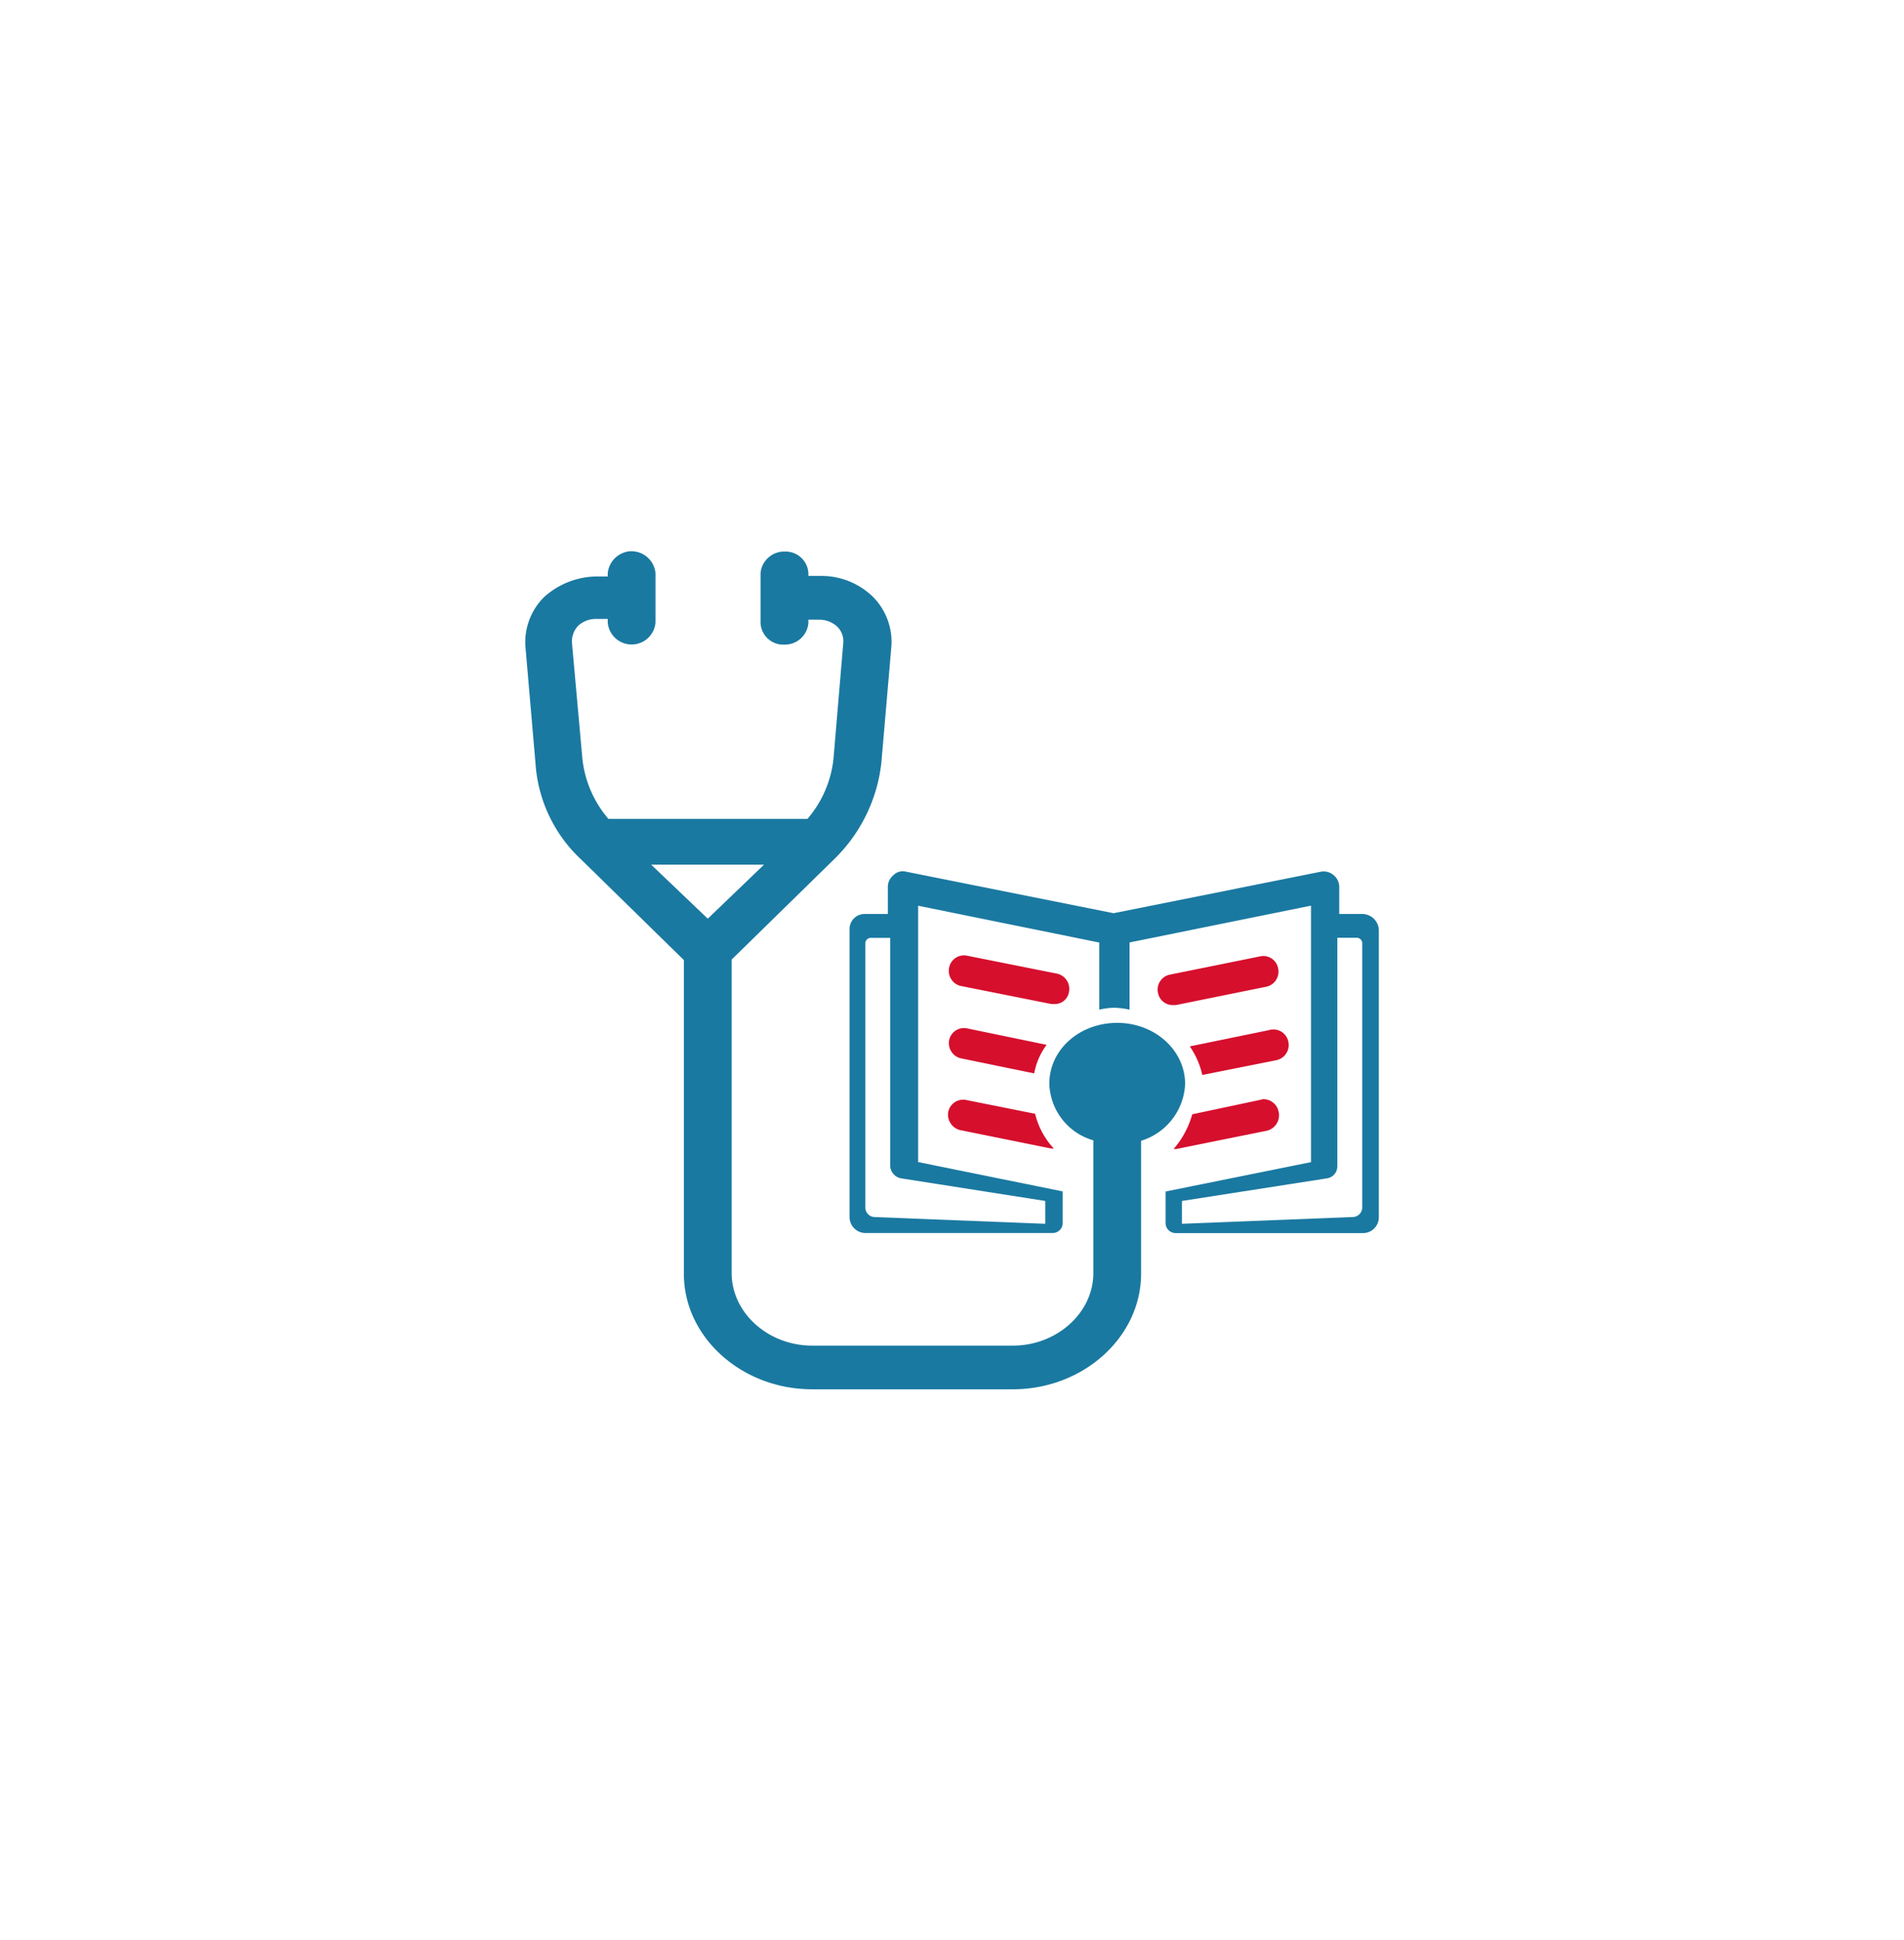 <svg id="Layer_1" data-name="Layer 1" xmlns="http://www.w3.org/2000/svg" viewBox="0 0 219.3 223.45"><path d="M146.29,118.61l-9.25,1.9a9.41,9.41,0,0,1,1.44,3.29l8.52-1.7a1.78,1.78,0,0,0,1.4-2.07,1.75,1.75,0,0,0-2-1.45l-.11,0Z" fill="#d60f2d"/><path d="M156.92,105.26h-2.67v-3.07a1.74,1.74,0,0,0-.62-1.38,1.77,1.77,0,0,0-1.44-.43l-23.93,4.79-23.94-4.79a1.52,1.52,0,0,0-1.44.43,1.74,1.74,0,0,0-.62,1.38v3.07H99.59A1.73,1.73,0,0,0,97.85,107v33.2a1.84,1.84,0,0,0,1.74,1.8h21.67a1.15,1.15,0,0,0,1.14-1.17v-3.62l-16.65-3.38V104.31l20.86,4.24v7.73a8,8,0,0,1,1.75-.22,9.21,9.21,0,0,1,1.74.22v-7.74L151,104.3v29.54l-16.75,3.38v3.61a1.16,1.16,0,0,0,1.15,1.18h21.66a1.82,1.82,0,0,0,1.75-1.8V107.06A1.92,1.92,0,0,0,156.92,105.26Zm-36.53,33.05v2.63l-19.72-.78a1.1,1.1,0,0,1-1-1.12V108.65a.63.63,0,0,1,.62-.64h2.24v26.17a1.53,1.53,0,0,0,1.28,1.53Zm36.51.73a1.11,1.11,0,0,1-1.05,1.12l-19.72.78v-2.63l16.75-2.61a1.4,1.4,0,0,0,1.15-1.39V108h2.25a.63.63,0,0,1,.62.64Z" fill="#1a79a1"/><path d="M123.12,114.26a1.8,1.8,0,0,0-1.33-2.12l-10.48-2.09a1.74,1.74,0,0,0-2,1.44,1.79,1.79,0,0,0,1.3,2.05l10.48,2.09h.3A1.65,1.65,0,0,0,123.12,114.26Z" fill="#d60f2d"/><path d="M119.12,123.62a7.72,7.72,0,0,1,1.43-3.29l-9.24-1.91a1.74,1.74,0,0,0-2,1.45,1.8,1.8,0,0,0,1.3,2Z" fill="#d60f2d"/><path d="M110.59,130.15l10.48,2.12h.3a9,9,0,0,1-2.15-4l-8-1.6a1.75,1.75,0,0,0-2,1.38A1.83,1.83,0,0,0,110.59,130.15Z" fill="#d60f2d"/><path d="M135.44,115.75l10.49-2.13a1.78,1.78,0,0,0,1.27-2.16,1.73,1.73,0,0,0-2-1.33l-10.48,2.12a1.76,1.76,0,0,0-1.35,2.07,1.72,1.72,0,0,0,1.65,1.43Z" fill="#d60f2d"/><path d="M145.32,126.63l-8,1.7a10.23,10.23,0,0,1-2.15,4h.3l10.49-2.12a1.83,1.83,0,0,0,1.3-2.22,1.78,1.78,0,0,0-1.92-1.39Z" fill="#d60f2d"/><path d="M128.68,117.8c-4.35,0-7.82,3.09-7.82,7a7,7,0,0,0,5.07,6.53v15.28c0,4.58-4.2,8.36-9.27,8.36H93.54c-5.07,0-9.27-3.78-9.27-8.36V110.51L96.15,98.88a18.3,18.3,0,0,0,5.36-11l1.16-13.46a7.36,7.36,0,0,0-2.18-5.74,8.51,8.51,0,0,0-6.08-2.35h-1.3V66a2.64,2.64,0,0,0-2.75-2.48A2.73,2.73,0,0,0,87.6,66v5.76a2.62,2.62,0,0,0,2.76,2.48,2.72,2.72,0,0,0,2.75-2.48v-.39h1.3a3,3,0,0,1,2,.78A2.33,2.33,0,0,1,97.13,74L96,87.39a12.68,12.68,0,0,1-3,6.92H70.08a12.68,12.68,0,0,1-3-6.92l-1.2-13.33a2.62,2.62,0,0,1,.72-2,3,3,0,0,1,2-.78H70v.42a2.76,2.76,0,0,0,5.5,0V66a2.79,2.79,0,0,0-3.08-2.5A2.82,2.82,0,0,0,70,66v.39H68.78a9.19,9.19,0,0,0-6.09,2.35,7.31,7.31,0,0,0-2.17,5.74l1.16,13.46a16.6,16.6,0,0,0,5.21,11l11.88,11.63v36.15C78.77,154,85.43,160,93.54,160h23.12c8.11,0,14.77-6,14.77-13.33V131.38a7.17,7.17,0,0,0,5.07-6.53C136.5,120.94,133,117.8,128.68,117.8Zm-47.16-12L75,99.58H88Z" fill="#1a79a1"/></svg>